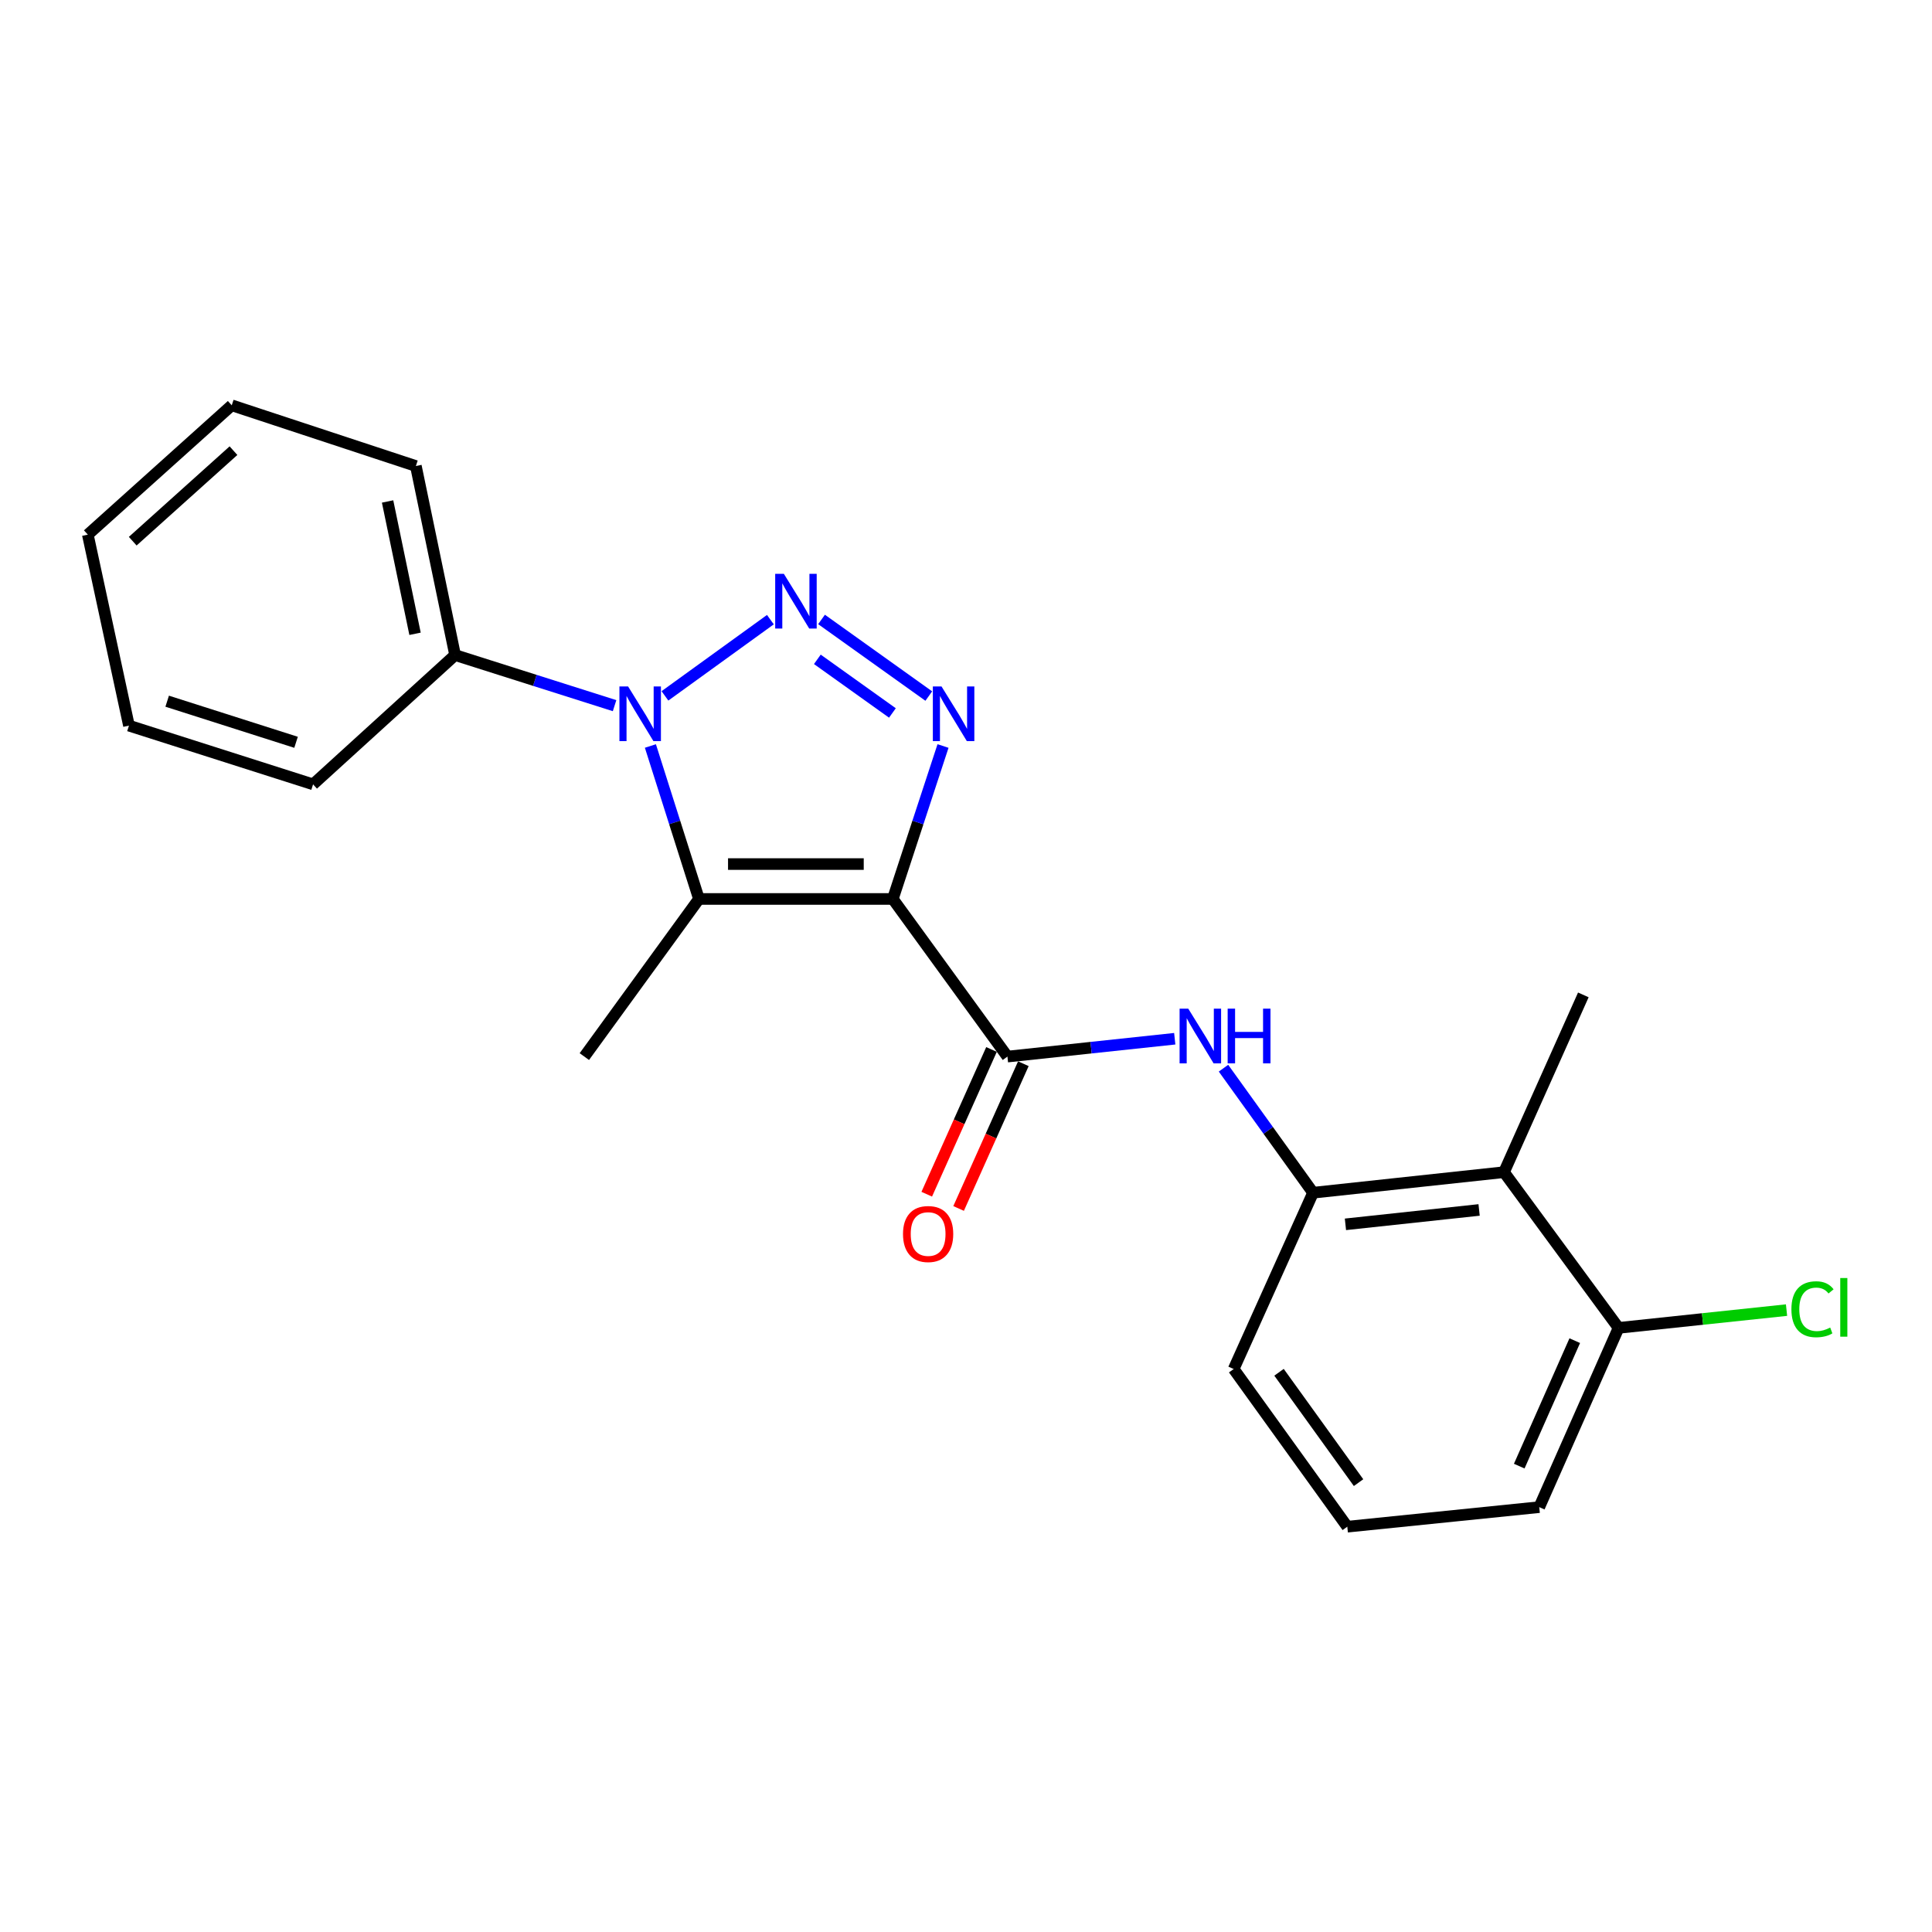 <?xml version='1.0' encoding='iso-8859-1'?>
<svg version='1.1' baseProfile='full'
              xmlns='http://www.w3.org/2000/svg'
                      xmlns:rdkit='http://www.rdkit.org/xml'
                      xmlns:xlink='http://www.w3.org/1999/xlink'
                  xml:space='preserve'
width='1000px' height='1000px' viewBox='0 0 1000 1000'>
<!-- END OF HEADER -->
<rect style='opacity:1.0;fill:#FFFFFF;stroke:none' width='1000' height='1000' x='0' y='0'> </rect>
<path class='bond-2' d='M 462.121,465.301 L 475.112,425.718' style='fill:none;fill-rule:evenodd;stroke:#000000;stroke-width:6px;stroke-linecap:butt;stroke-linejoin:miter;stroke-opacity:1' />
<path class='bond-2' d='M 475.112,425.718 L 488.104,386.135' style='fill:none;fill-rule:evenodd;stroke:#0000FF;stroke-width:6px;stroke-linecap:butt;stroke-linejoin:miter;stroke-opacity:1' />
<path class='bond-3' d='M 462.121,465.301 L 361.777,465.301' style='fill:none;fill-rule:evenodd;stroke:#000000;stroke-width:6px;stroke-linecap:butt;stroke-linejoin:miter;stroke-opacity:1' />
<path class='bond-3' d='M 447.069,447.239 L 376.829,447.239' style='fill:none;fill-rule:evenodd;stroke:#000000;stroke-width:6px;stroke-linecap:butt;stroke-linejoin:miter;stroke-opacity:1' />
<path class='bond-4' d='M 462.121,465.301 L 521.444,546.891' style='fill:none;fill-rule:evenodd;stroke:#000000;stroke-width:6px;stroke-linecap:butt;stroke-linejoin:miter;stroke-opacity:1' />
<path class='bond-0' d='M 425.226,320.626 L 480.739,360.281' style='fill:none;fill-rule:evenodd;stroke:#0000FF;stroke-width:6px;stroke-linecap:butt;stroke-linejoin:miter;stroke-opacity:1' />
<path class='bond-0' d='M 423.054,341.272 L 461.913,369.03' style='fill:none;fill-rule:evenodd;stroke:#0000FF;stroke-width:6px;stroke-linecap:butt;stroke-linejoin:miter;stroke-opacity:1' />
<path class='bond-22' d='M 398.752,320.726 L 344.173,360.185' style='fill:none;fill-rule:evenodd;stroke:#0000FF;stroke-width:6px;stroke-linecap:butt;stroke-linejoin:miter;stroke-opacity:1' />
<path class='bond-1' d='M 336.646,386.127 L 349.212,425.714' style='fill:none;fill-rule:evenodd;stroke:#0000FF;stroke-width:6px;stroke-linecap:butt;stroke-linejoin:miter;stroke-opacity:1' />
<path class='bond-1' d='M 349.212,425.714 L 361.777,465.301' style='fill:none;fill-rule:evenodd;stroke:#000000;stroke-width:6px;stroke-linecap:butt;stroke-linejoin:miter;stroke-opacity:1' />
<path class='bond-8' d='M 318.101,365.248 L 276.828,352.154' style='fill:none;fill-rule:evenodd;stroke:#0000FF;stroke-width:6px;stroke-linecap:butt;stroke-linejoin:miter;stroke-opacity:1' />
<path class='bond-8' d='M 276.828,352.154 L 235.555,339.059' style='fill:none;fill-rule:evenodd;stroke:#000000;stroke-width:6px;stroke-linecap:butt;stroke-linejoin:miter;stroke-opacity:1' />
<path class='bond-11' d='M 361.777,465.301 L 302.454,546.891' style='fill:none;fill-rule:evenodd;stroke:#000000;stroke-width:6px;stroke-linecap:butt;stroke-linejoin:miter;stroke-opacity:1' />
<path class='bond-5' d='M 521.444,546.891 L 564.745,542.269' style='fill:none;fill-rule:evenodd;stroke:#000000;stroke-width:6px;stroke-linecap:butt;stroke-linejoin:miter;stroke-opacity:1' />
<path class='bond-5' d='M 564.745,542.269 L 608.045,537.648' style='fill:none;fill-rule:evenodd;stroke:#0000FF;stroke-width:6px;stroke-linecap:butt;stroke-linejoin:miter;stroke-opacity:1' />
<path class='bond-9' d='M 513.201,543.202 L 496.441,580.663' style='fill:none;fill-rule:evenodd;stroke:#000000;stroke-width:6px;stroke-linecap:butt;stroke-linejoin:miter;stroke-opacity:1' />
<path class='bond-9' d='M 496.441,580.663 L 479.681,618.124' style='fill:none;fill-rule:evenodd;stroke:#FF0000;stroke-width:6px;stroke-linecap:butt;stroke-linejoin:miter;stroke-opacity:1' />
<path class='bond-9' d='M 529.688,550.579 L 512.928,588.039' style='fill:none;fill-rule:evenodd;stroke:#000000;stroke-width:6px;stroke-linecap:butt;stroke-linejoin:miter;stroke-opacity:1' />
<path class='bond-9' d='M 512.928,588.039 L 496.168,625.5' style='fill:none;fill-rule:evenodd;stroke:#FF0000;stroke-width:6px;stroke-linecap:butt;stroke-linejoin:miter;stroke-opacity:1' />
<path class='bond-6' d='M 633.276,552.892 L 656.456,585.122' style='fill:none;fill-rule:evenodd;stroke:#0000FF;stroke-width:6px;stroke-linecap:butt;stroke-linejoin:miter;stroke-opacity:1' />
<path class='bond-6' d='M 656.456,585.122 L 679.636,617.352' style='fill:none;fill-rule:evenodd;stroke:#000000;stroke-width:6px;stroke-linecap:butt;stroke-linejoin:miter;stroke-opacity:1' />
<path class='bond-7' d='M 679.636,617.352 L 778.474,606.715' style='fill:none;fill-rule:evenodd;stroke:#000000;stroke-width:6px;stroke-linecap:butt;stroke-linejoin:miter;stroke-opacity:1' />
<path class='bond-7' d='M 696.394,633.714 L 765.581,626.269' style='fill:none;fill-rule:evenodd;stroke:#000000;stroke-width:6px;stroke-linecap:butt;stroke-linejoin:miter;stroke-opacity:1' />
<path class='bond-13' d='M 679.636,617.352 L 638.545,708.604' style='fill:none;fill-rule:evenodd;stroke:#000000;stroke-width:6px;stroke-linecap:butt;stroke-linejoin:miter;stroke-opacity:1' />
<path class='bond-10' d='M 778.474,606.715 L 837.767,687.311' style='fill:none;fill-rule:evenodd;stroke:#000000;stroke-width:6px;stroke-linecap:butt;stroke-linejoin:miter;stroke-opacity:1' />
<path class='bond-14' d='M 778.474,606.715 L 819.535,514.951' style='fill:none;fill-rule:evenodd;stroke:#000000;stroke-width:6px;stroke-linecap:butt;stroke-linejoin:miter;stroke-opacity:1' />
<path class='bond-17' d='M 235.555,339.059 L 215.256,241.214' style='fill:none;fill-rule:evenodd;stroke:#000000;stroke-width:6px;stroke-linecap:butt;stroke-linejoin:miter;stroke-opacity:1' />
<path class='bond-17' d='M 214.825,328.051 L 200.616,259.56' style='fill:none;fill-rule:evenodd;stroke:#000000;stroke-width:6px;stroke-linecap:butt;stroke-linejoin:miter;stroke-opacity:1' />
<path class='bond-18' d='M 235.555,339.059 L 162.044,405.978' style='fill:none;fill-rule:evenodd;stroke:#000000;stroke-width:6px;stroke-linecap:butt;stroke-linejoin:miter;stroke-opacity:1' />
<path class='bond-12' d='M 837.767,687.311 L 881.237,682.71' style='fill:none;fill-rule:evenodd;stroke:#000000;stroke-width:6px;stroke-linecap:butt;stroke-linejoin:miter;stroke-opacity:1' />
<path class='bond-12' d='M 881.237,682.71 L 924.707,678.108' style='fill:none;fill-rule:evenodd;stroke:#00CC00;stroke-width:6px;stroke-linecap:butt;stroke-linejoin:miter;stroke-opacity:1' />
<path class='bond-23' d='M 837.767,687.311 L 796.716,780.089' style='fill:none;fill-rule:evenodd;stroke:#000000;stroke-width:6px;stroke-linecap:butt;stroke-linejoin:miter;stroke-opacity:1' />
<path class='bond-23' d='M 815.092,693.92 L 786.357,758.864' style='fill:none;fill-rule:evenodd;stroke:#000000;stroke-width:6px;stroke-linecap:butt;stroke-linejoin:miter;stroke-opacity:1' />
<path class='bond-15' d='M 638.545,708.604 L 697.356,790.214' style='fill:none;fill-rule:evenodd;stroke:#000000;stroke-width:6px;stroke-linecap:butt;stroke-linejoin:miter;stroke-opacity:1' />
<path class='bond-15' d='M 662.02,710.286 L 703.188,767.412' style='fill:none;fill-rule:evenodd;stroke:#000000;stroke-width:6px;stroke-linecap:butt;stroke-linejoin:miter;stroke-opacity:1' />
<path class='bond-16' d='M 697.356,790.214 L 796.716,780.089' style='fill:none;fill-rule:evenodd;stroke:#000000;stroke-width:6px;stroke-linecap:butt;stroke-linejoin:miter;stroke-opacity:1' />
<path class='bond-20' d='M 215.256,241.214 L 119.95,209.786' style='fill:none;fill-rule:evenodd;stroke:#000000;stroke-width:6px;stroke-linecap:butt;stroke-linejoin:miter;stroke-opacity:1' />
<path class='bond-19' d='M 162.044,405.978 L 66.747,375.584' style='fill:none;fill-rule:evenodd;stroke:#000000;stroke-width:6px;stroke-linecap:butt;stroke-linejoin:miter;stroke-opacity:1' />
<path class='bond-19' d='M 153.238,384.211 L 86.53,362.935' style='fill:none;fill-rule:evenodd;stroke:#000000;stroke-width:6px;stroke-linecap:butt;stroke-linejoin:miter;stroke-opacity:1' />
<path class='bond-21' d='M 66.747,375.584 L 45.455,276.726' style='fill:none;fill-rule:evenodd;stroke:#000000;stroke-width:6px;stroke-linecap:butt;stroke-linejoin:miter;stroke-opacity:1' />
<path class='bond-24' d='M 119.95,209.786 L 45.455,276.726' style='fill:none;fill-rule:evenodd;stroke:#000000;stroke-width:6px;stroke-linecap:butt;stroke-linejoin:miter;stroke-opacity:1' />
<path class='bond-24' d='M 120.847,233.262 L 68.701,280.12' style='fill:none;fill-rule:evenodd;stroke:#000000;stroke-width:6px;stroke-linecap:butt;stroke-linejoin:miter;stroke-opacity:1' />
<path  class='atom-1' d='M 405.719 297.004
L 414.999 312.004
Q 415.919 313.484, 417.399 316.164
Q 418.879 318.844, 418.959 319.004
L 418.959 297.004
L 422.719 297.004
L 422.719 325.324
L 418.839 325.324
L 408.879 308.924
Q 407.719 307.004, 406.479 304.804
Q 405.279 302.604, 404.919 301.924
L 404.919 325.324
L 401.239 325.324
L 401.239 297.004
L 405.719 297.004
' fill='#0000FF'/>
<path  class='atom-2' d='M 325.093 355.293
L 334.373 370.293
Q 335.293 371.773, 336.773 374.453
Q 338.253 377.133, 338.333 377.293
L 338.333 355.293
L 342.093 355.293
L 342.093 383.613
L 338.213 383.613
L 328.253 367.213
Q 327.093 365.293, 325.853 363.093
Q 324.653 360.893, 324.293 360.213
L 324.293 383.613
L 320.613 383.613
L 320.613 355.293
L 325.093 355.293
' fill='#0000FF'/>
<path  class='atom-3' d='M 487.319 355.293
L 496.599 370.293
Q 497.519 371.773, 498.999 374.453
Q 500.479 377.133, 500.559 377.293
L 500.559 355.293
L 504.319 355.293
L 504.319 383.613
L 500.439 383.613
L 490.479 367.213
Q 489.319 365.293, 488.079 363.093
Q 486.879 360.893, 486.519 360.213
L 486.519 383.613
L 482.839 383.613
L 482.839 355.293
L 487.319 355.293
' fill='#0000FF'/>
<path  class='atom-6' d='M 615.036 522.074
L 624.316 537.074
Q 625.236 538.554, 626.716 541.234
Q 628.196 543.914, 628.276 544.074
L 628.276 522.074
L 632.036 522.074
L 632.036 550.394
L 628.156 550.394
L 618.196 533.994
Q 617.036 532.074, 615.796 529.874
Q 614.596 527.674, 614.236 526.994
L 614.236 550.394
L 610.556 550.394
L 610.556 522.074
L 615.036 522.074
' fill='#0000FF'/>
<path  class='atom-6' d='M 635.436 522.074
L 639.276 522.074
L 639.276 534.114
L 653.756 534.114
L 653.756 522.074
L 657.596 522.074
L 657.596 550.394
L 653.756 550.394
L 653.756 537.314
L 639.276 537.314
L 639.276 550.394
L 635.436 550.394
L 635.436 522.074
' fill='#0000FF'/>
<path  class='atom-10' d='M 467.394 638.725
Q 467.394 631.925, 470.754 628.125
Q 474.114 624.325, 480.394 624.325
Q 486.674 624.325, 490.034 628.125
Q 493.394 631.925, 493.394 638.725
Q 493.394 645.605, 489.994 649.525
Q 486.594 653.405, 480.394 653.405
Q 474.154 653.405, 470.754 649.525
Q 467.394 645.645, 467.394 638.725
M 480.394 650.205
Q 484.714 650.205, 487.034 647.325
Q 489.394 644.405, 489.394 638.725
Q 489.394 633.165, 487.034 630.365
Q 484.714 627.525, 480.394 627.525
Q 476.074 627.525, 473.714 630.325
Q 471.394 633.125, 471.394 638.725
Q 471.394 644.445, 473.714 647.325
Q 476.074 650.205, 480.394 650.205
' fill='#FF0000'/>
<path  class='atom-13' d='M 927.231 677.665
Q 927.231 670.625, 930.511 666.945
Q 933.831 663.225, 940.111 663.225
Q 945.951 663.225, 949.071 667.345
L 946.431 669.505
Q 944.151 666.505, 940.111 666.505
Q 935.831 666.505, 933.551 669.385
Q 931.311 672.225, 931.311 677.665
Q 931.311 683.265, 933.631 686.145
Q 935.991 689.025, 940.551 689.025
Q 943.671 689.025, 947.311 687.145
L 948.431 690.145
Q 946.951 691.105, 944.711 691.665
Q 942.471 692.225, 939.991 692.225
Q 933.831 692.225, 930.511 688.465
Q 927.231 684.705, 927.231 677.665
' fill='#00CC00'/>
<path  class='atom-13' d='M 952.511 661.505
L 956.191 661.505
L 956.191 691.865
L 952.511 691.865
L 952.511 661.505
' fill='#00CC00'/>
</svg>
